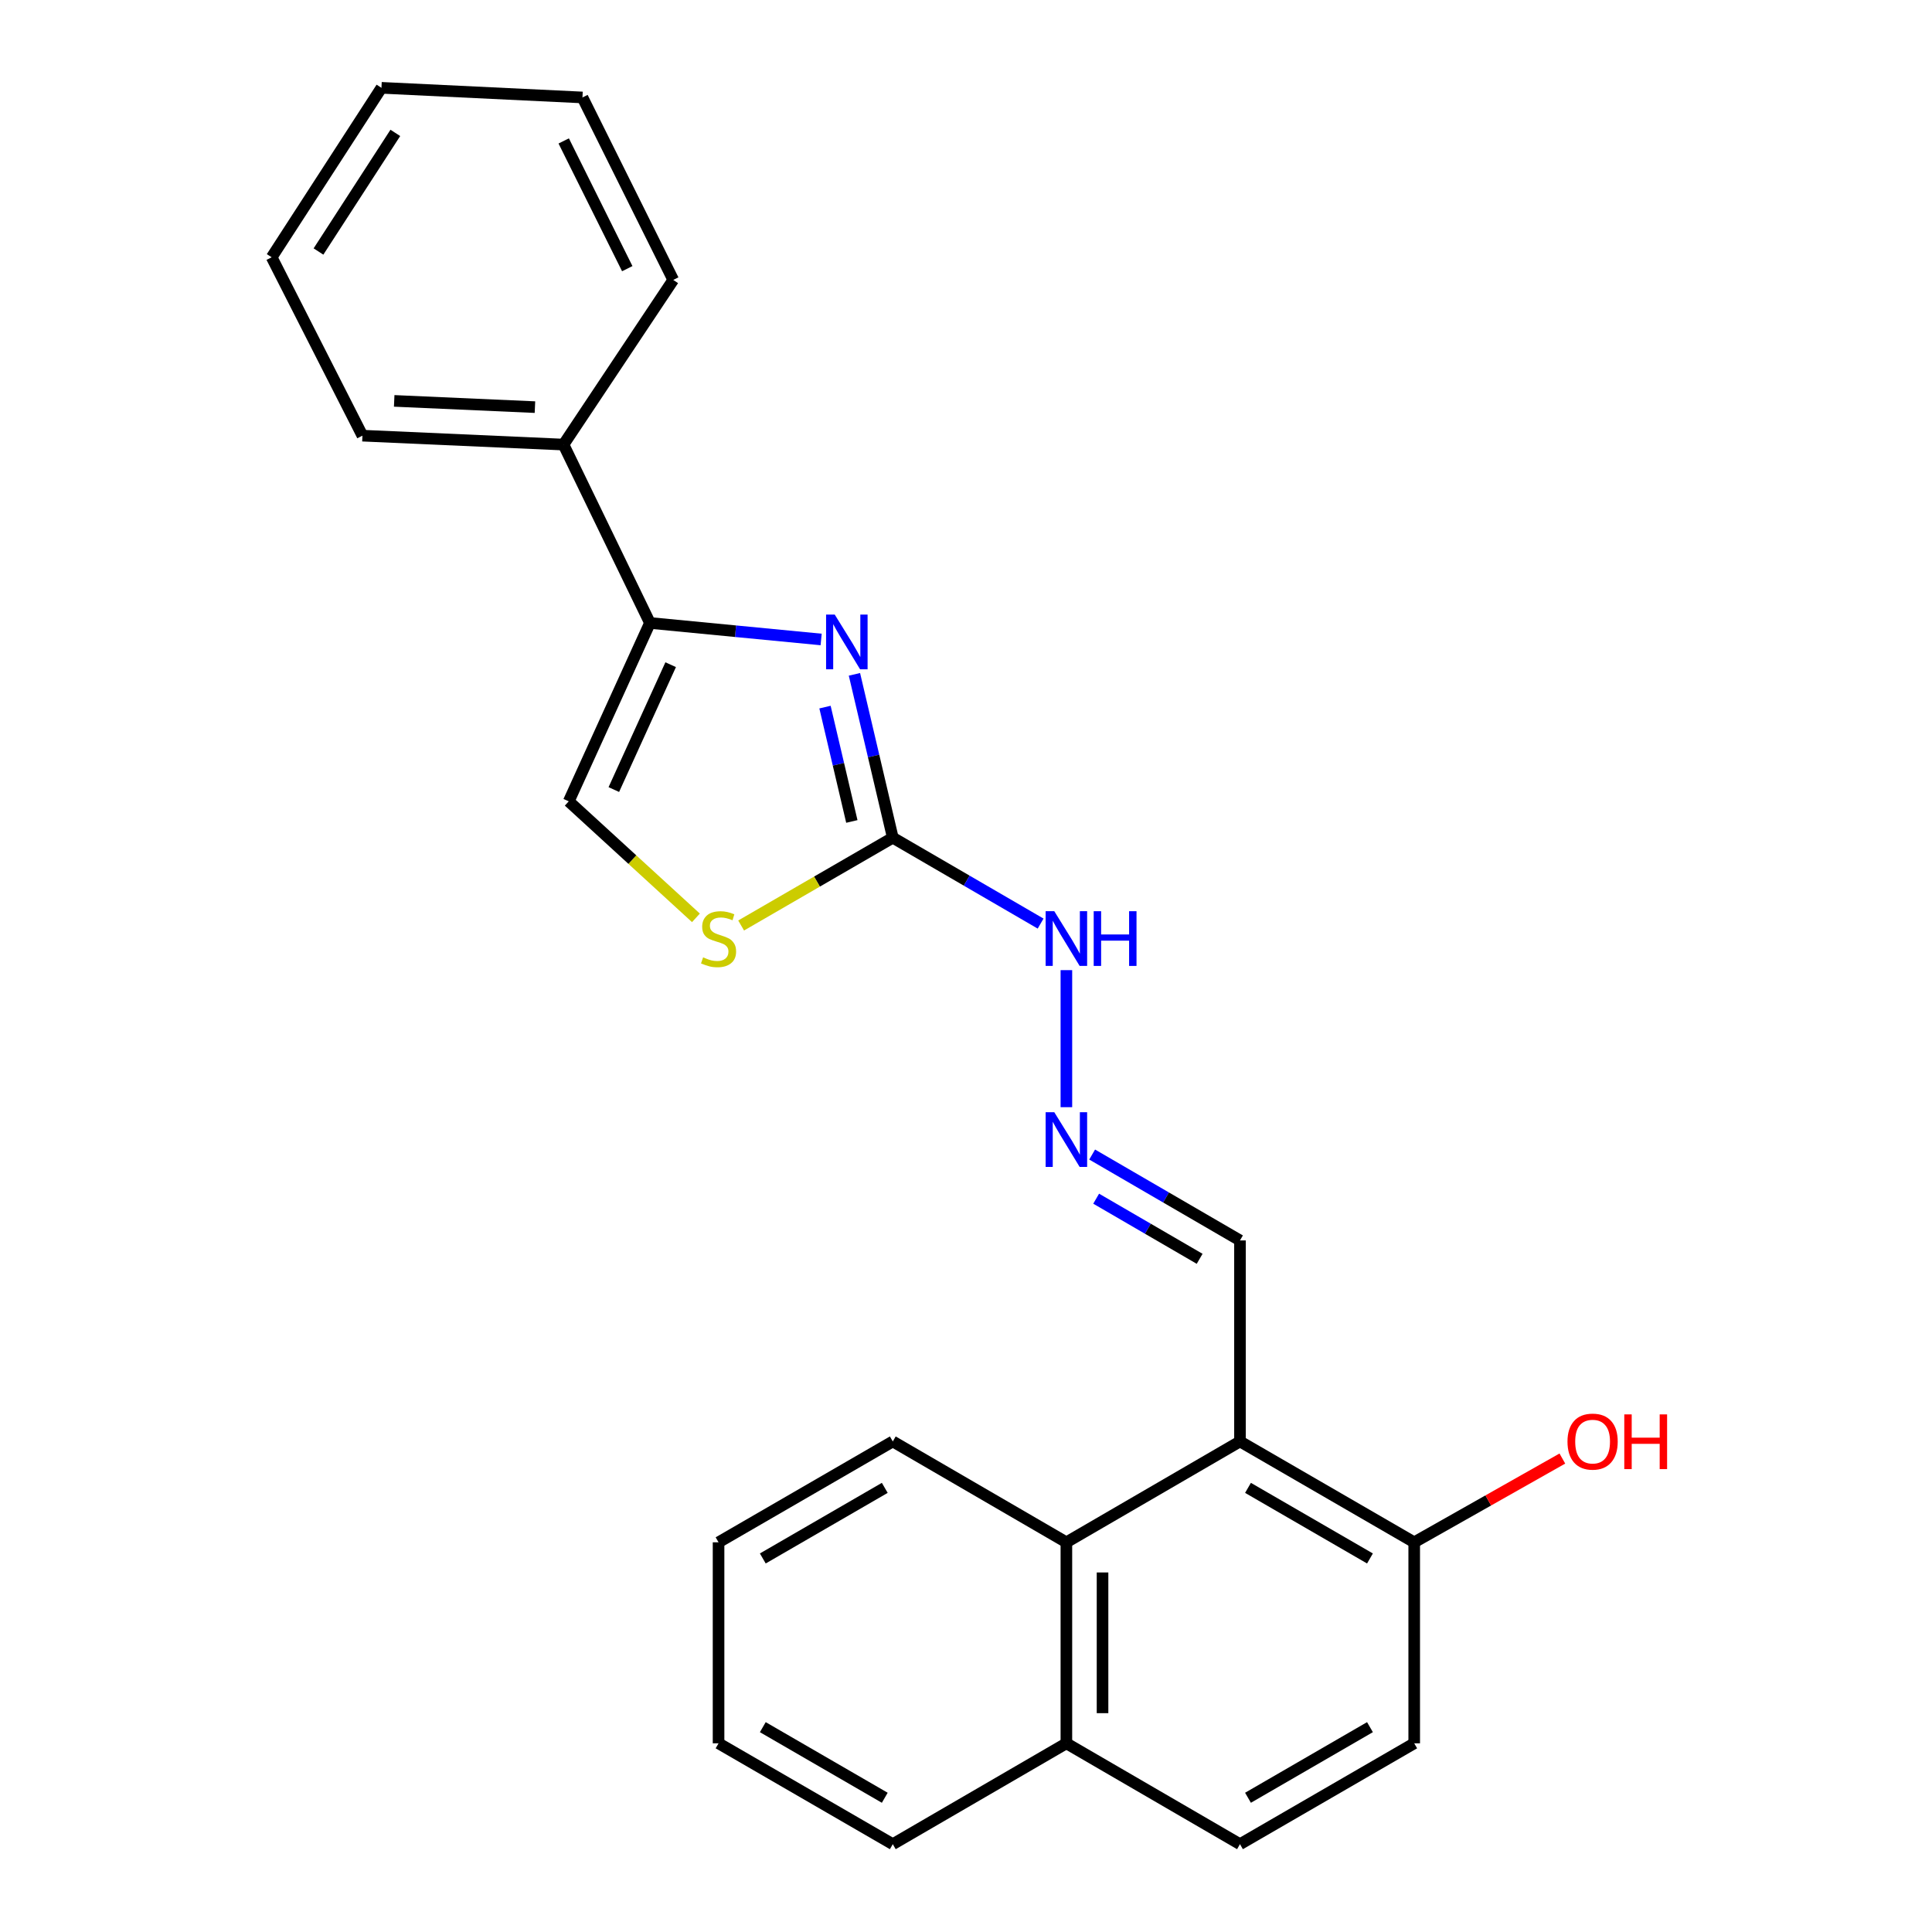 <?xml version='1.0' encoding='iso-8859-1'?>
<svg version='1.1' baseProfile='full'
              xmlns='http://www.w3.org/2000/svg'
                      xmlns:rdkit='http://www.rdkit.org/xml'
                      xmlns:xlink='http://www.w3.org/1999/xlink'
                  xml:space='preserve'
width='1000px' height='1000px' viewBox='0 0 1000 1000'>
<!-- END OF HEADER -->
<rect style='opacity:1.0;fill:#FFFFFF;stroke:none' width='1000' height='1000' x='0' y='0'> </rect>
<path class='bond-0' d='M 442.257,349.036 L 452.182,391.314' style='fill:none;fill-rule:evenodd;stroke:#0000FF;stroke-width:6px;stroke-linecap:butt;stroke-linejoin:miter;stroke-opacity:1' />
<path class='bond-0' d='M 452.182,391.314 L 462.107,433.592' style='fill:none;fill-rule:evenodd;stroke:#000000;stroke-width:6px;stroke-linecap:butt;stroke-linejoin:miter;stroke-opacity:1' />
<path class='bond-0' d='M 427.017,365.996 L 433.965,395.591' style='fill:none;fill-rule:evenodd;stroke:#0000FF;stroke-width:6px;stroke-linecap:butt;stroke-linejoin:miter;stroke-opacity:1' />
<path class='bond-0' d='M 433.965,395.591 L 440.913,425.185' style='fill:none;fill-rule:evenodd;stroke:#000000;stroke-width:6px;stroke-linecap:butt;stroke-linejoin:miter;stroke-opacity:1' />
<path class='bond-1' d='M 425.022,330.991 L 380.717,326.715' style='fill:none;fill-rule:evenodd;stroke:#0000FF;stroke-width:6px;stroke-linecap:butt;stroke-linejoin:miter;stroke-opacity:1' />
<path class='bond-1' d='M 380.717,326.715 L 336.412,322.44' style='fill:none;fill-rule:evenodd;stroke:#000000;stroke-width:6px;stroke-linecap:butt;stroke-linejoin:miter;stroke-opacity:1' />
<path class='bond-3' d='M 462.107,433.592 L 422.858,456.313' style='fill:none;fill-rule:evenodd;stroke:#000000;stroke-width:6px;stroke-linecap:butt;stroke-linejoin:miter;stroke-opacity:1' />
<path class='bond-3' d='M 422.858,456.313 L 383.609,479.035' style='fill:none;fill-rule:evenodd;stroke:#CCCC00;stroke-width:6px;stroke-linecap:butt;stroke-linejoin:miter;stroke-opacity:1' />
<path class='bond-8' d='M 462.107,433.592 L 500.364,455.821' style='fill:none;fill-rule:evenodd;stroke:#000000;stroke-width:6px;stroke-linecap:butt;stroke-linejoin:miter;stroke-opacity:1' />
<path class='bond-8' d='M 500.364,455.821 L 538.62,478.049' style='fill:none;fill-rule:evenodd;stroke:#0000FF;stroke-width:6px;stroke-linecap:butt;stroke-linejoin:miter;stroke-opacity:1' />
<path class='bond-4' d='M 336.412,322.44 L 294.382,414.775' style='fill:none;fill-rule:evenodd;stroke:#000000;stroke-width:6px;stroke-linecap:butt;stroke-linejoin:miter;stroke-opacity:1' />
<path class='bond-4' d='M 347.138,344.043 L 317.717,408.677' style='fill:none;fill-rule:evenodd;stroke:#000000;stroke-width:6px;stroke-linecap:butt;stroke-linejoin:miter;stroke-opacity:1' />
<path class='bond-10' d='M 336.412,322.44 L 291.668,230.115' style='fill:none;fill-rule:evenodd;stroke:#000000;stroke-width:6px;stroke-linecap:butt;stroke-linejoin:miter;stroke-opacity:1' />
<path class='bond-2' d='M 641.809,746.089 L 641.809,642.048' style='fill:none;fill-rule:evenodd;stroke:#000000;stroke-width:6px;stroke-linecap:butt;stroke-linejoin:miter;stroke-opacity:1' />
<path class='bond-5' d='M 641.809,746.089 L 551.958,798.297' style='fill:none;fill-rule:evenodd;stroke:#000000;stroke-width:6px;stroke-linecap:butt;stroke-linejoin:miter;stroke-opacity:1' />
<path class='bond-7' d='M 641.809,746.089 L 731.992,798.297' style='fill:none;fill-rule:evenodd;stroke:#000000;stroke-width:6px;stroke-linecap:butt;stroke-linejoin:miter;stroke-opacity:1' />
<path class='bond-7' d='M 645.961,770.115 L 709.09,806.66' style='fill:none;fill-rule:evenodd;stroke:#000000;stroke-width:6px;stroke-linecap:butt;stroke-linejoin:miter;stroke-opacity:1' />
<path class='bond-24' d='M 360.215,475.075 L 327.298,444.925' style='fill:none;fill-rule:evenodd;stroke:#CCCC00;stroke-width:6px;stroke-linecap:butt;stroke-linejoin:miter;stroke-opacity:1' />
<path class='bond-24' d='M 327.298,444.925 L 294.382,414.775' style='fill:none;fill-rule:evenodd;stroke:#000000;stroke-width:6px;stroke-linecap:butt;stroke-linejoin:miter;stroke-opacity:1' />
<path class='bond-11' d='M 551.958,798.297 L 551.958,902.338' style='fill:none;fill-rule:evenodd;stroke:#000000;stroke-width:6px;stroke-linecap:butt;stroke-linejoin:miter;stroke-opacity:1' />
<path class='bond-11' d='M 570.671,813.903 L 570.671,886.732' style='fill:none;fill-rule:evenodd;stroke:#000000;stroke-width:6px;stroke-linecap:butt;stroke-linejoin:miter;stroke-opacity:1' />
<path class='bond-15' d='M 551.958,798.297 L 462.107,746.089' style='fill:none;fill-rule:evenodd;stroke:#000000;stroke-width:6px;stroke-linecap:butt;stroke-linejoin:miter;stroke-opacity:1' />
<path class='bond-6' d='M 551.958,573.079 L 551.958,502.141' style='fill:none;fill-rule:evenodd;stroke:#0000FF;stroke-width:6px;stroke-linecap:butt;stroke-linejoin:miter;stroke-opacity:1' />
<path class='bond-9' d='M 565.296,597.59 L 603.553,619.819' style='fill:none;fill-rule:evenodd;stroke:#0000FF;stroke-width:6px;stroke-linecap:butt;stroke-linejoin:miter;stroke-opacity:1' />
<path class='bond-9' d='M 603.553,619.819 L 641.809,642.048' style='fill:none;fill-rule:evenodd;stroke:#000000;stroke-width:6px;stroke-linecap:butt;stroke-linejoin:miter;stroke-opacity:1' />
<path class='bond-9' d='M 567.372,620.438 L 594.151,635.999' style='fill:none;fill-rule:evenodd;stroke:#0000FF;stroke-width:6px;stroke-linecap:butt;stroke-linejoin:miter;stroke-opacity:1' />
<path class='bond-9' d='M 594.151,635.999 L 620.931,651.559' style='fill:none;fill-rule:evenodd;stroke:#000000;stroke-width:6px;stroke-linecap:butt;stroke-linejoin:miter;stroke-opacity:1' />
<path class='bond-12' d='M 731.992,798.297 L 731.992,902.338' style='fill:none;fill-rule:evenodd;stroke:#000000;stroke-width:6px;stroke-linecap:butt;stroke-linejoin:miter;stroke-opacity:1' />
<path class='bond-14' d='M 731.992,798.297 L 770.334,776.618' style='fill:none;fill-rule:evenodd;stroke:#000000;stroke-width:6px;stroke-linecap:butt;stroke-linejoin:miter;stroke-opacity:1' />
<path class='bond-14' d='M 770.334,776.618 L 808.676,754.939' style='fill:none;fill-rule:evenodd;stroke:#FF0000;stroke-width:6px;stroke-linecap:butt;stroke-linejoin:miter;stroke-opacity:1' />
<path class='bond-16' d='M 291.668,230.115 L 187.596,225.499' style='fill:none;fill-rule:evenodd;stroke:#000000;stroke-width:6px;stroke-linecap:butt;stroke-linejoin:miter;stroke-opacity:1' />
<path class='bond-16' d='M 276.887,210.729 L 204.036,207.498' style='fill:none;fill-rule:evenodd;stroke:#000000;stroke-width:6px;stroke-linecap:butt;stroke-linejoin:miter;stroke-opacity:1' />
<path class='bond-17' d='M 291.668,230.115 L 348.471,144.89' style='fill:none;fill-rule:evenodd;stroke:#000000;stroke-width:6px;stroke-linecap:butt;stroke-linejoin:miter;stroke-opacity:1' />
<path class='bond-18' d='M 551.958,902.338 L 462.107,954.545' style='fill:none;fill-rule:evenodd;stroke:#000000;stroke-width:6px;stroke-linecap:butt;stroke-linejoin:miter;stroke-opacity:1' />
<path class='bond-26' d='M 551.958,902.338 L 641.809,954.545' style='fill:none;fill-rule:evenodd;stroke:#000000;stroke-width:6px;stroke-linecap:butt;stroke-linejoin:miter;stroke-opacity:1' />
<path class='bond-13' d='M 731.992,902.338 L 641.809,954.545' style='fill:none;fill-rule:evenodd;stroke:#000000;stroke-width:6px;stroke-linecap:butt;stroke-linejoin:miter;stroke-opacity:1' />
<path class='bond-13' d='M 709.09,893.974 L 645.961,930.52' style='fill:none;fill-rule:evenodd;stroke:#000000;stroke-width:6px;stroke-linecap:butt;stroke-linejoin:miter;stroke-opacity:1' />
<path class='bond-19' d='M 462.107,746.089 L 371.924,798.297' style='fill:none;fill-rule:evenodd;stroke:#000000;stroke-width:6px;stroke-linecap:butt;stroke-linejoin:miter;stroke-opacity:1' />
<path class='bond-19' d='M 457.955,770.115 L 394.827,806.66' style='fill:none;fill-rule:evenodd;stroke:#000000;stroke-width:6px;stroke-linecap:butt;stroke-linejoin:miter;stroke-opacity:1' />
<path class='bond-20' d='M 187.596,225.499 L 140.618,133.164' style='fill:none;fill-rule:evenodd;stroke:#000000;stroke-width:6px;stroke-linecap:butt;stroke-linejoin:miter;stroke-opacity:1' />
<path class='bond-21' d='M 348.471,144.89 L 301.482,50.444' style='fill:none;fill-rule:evenodd;stroke:#000000;stroke-width:6px;stroke-linecap:butt;stroke-linejoin:miter;stroke-opacity:1' />
<path class='bond-21' d='M 324.669,139.059 L 291.777,72.947' style='fill:none;fill-rule:evenodd;stroke:#000000;stroke-width:6px;stroke-linecap:butt;stroke-linejoin:miter;stroke-opacity:1' />
<path class='bond-27' d='M 462.107,954.545 L 371.924,902.338' style='fill:none;fill-rule:evenodd;stroke:#000000;stroke-width:6px;stroke-linecap:butt;stroke-linejoin:miter;stroke-opacity:1' />
<path class='bond-27' d='M 457.955,930.52 L 394.827,893.974' style='fill:none;fill-rule:evenodd;stroke:#000000;stroke-width:6px;stroke-linecap:butt;stroke-linejoin:miter;stroke-opacity:1' />
<path class='bond-22' d='M 371.924,798.297 L 371.924,902.338' style='fill:none;fill-rule:evenodd;stroke:#000000;stroke-width:6px;stroke-linecap:butt;stroke-linejoin:miter;stroke-opacity:1' />
<path class='bond-25' d='M 140.618,133.164 L 197.441,45.455' style='fill:none;fill-rule:evenodd;stroke:#000000;stroke-width:6px;stroke-linecap:butt;stroke-linejoin:miter;stroke-opacity:1' />
<path class='bond-25' d='M 164.846,130.182 L 204.622,68.785' style='fill:none;fill-rule:evenodd;stroke:#000000;stroke-width:6px;stroke-linecap:butt;stroke-linejoin:miter;stroke-opacity:1' />
<path class='bond-23' d='M 301.482,50.444 L 197.441,45.455' style='fill:none;fill-rule:evenodd;stroke:#000000;stroke-width:6px;stroke-linecap:butt;stroke-linejoin:miter;stroke-opacity:1' />
<path  class='atom-0' d='M 432.062 318.114
L 441.342 333.114
Q 442.262 334.594, 443.742 337.274
Q 445.222 339.954, 445.302 340.114
L 445.302 318.114
L 449.062 318.114
L 449.062 346.434
L 445.182 346.434
L 435.222 330.034
Q 434.062 328.114, 432.822 325.914
Q 431.622 323.714, 431.262 323.034
L 431.262 346.434
L 427.582 346.434
L 427.582 318.114
L 432.062 318.114
' fill='#0000FF'/>
<path  class='atom-4' d='M 363.924 495.519
Q 364.244 495.639, 365.564 496.199
Q 366.884 496.759, 368.324 497.119
Q 369.804 497.439, 371.244 497.439
Q 373.924 497.439, 375.484 496.159
Q 377.044 494.839, 377.044 492.559
Q 377.044 490.999, 376.244 490.039
Q 375.484 489.079, 374.284 488.559
Q 373.084 488.039, 371.084 487.439
Q 368.564 486.679, 367.044 485.959
Q 365.564 485.239, 364.484 483.719
Q 363.444 482.199, 363.444 479.639
Q 363.444 476.079, 365.844 473.879
Q 368.284 471.679, 373.084 471.679
Q 376.364 471.679, 380.084 473.239
L 379.164 476.319
Q 375.764 474.919, 373.204 474.919
Q 370.444 474.919, 368.924 476.079
Q 367.404 477.199, 367.444 479.159
Q 367.444 480.679, 368.204 481.599
Q 369.004 482.519, 370.124 483.039
Q 371.284 483.559, 373.204 484.159
Q 375.764 484.959, 377.284 485.759
Q 378.804 486.559, 379.884 488.199
Q 381.004 489.799, 381.004 492.559
Q 381.004 496.479, 378.364 498.599
Q 375.764 500.679, 371.404 500.679
Q 368.884 500.679, 366.964 500.119
Q 365.084 499.599, 362.844 498.679
L 363.924 495.519
' fill='#CCCC00'/>
<path  class='atom-7' d='M 545.698 575.68
L 554.978 590.68
Q 555.898 592.16, 557.378 594.84
Q 558.858 597.52, 558.938 597.68
L 558.938 575.68
L 562.698 575.68
L 562.698 604
L 558.818 604
L 548.858 587.6
Q 547.698 585.68, 546.458 583.48
Q 545.258 581.28, 544.898 580.6
L 544.898 604
L 541.218 604
L 541.218 575.68
L 545.698 575.68
' fill='#0000FF'/>
<path  class='atom-9' d='M 545.698 471.639
L 554.978 486.639
Q 555.898 488.119, 557.378 490.799
Q 558.858 493.479, 558.938 493.639
L 558.938 471.639
L 562.698 471.639
L 562.698 499.959
L 558.818 499.959
L 548.858 483.559
Q 547.698 481.639, 546.458 479.439
Q 545.258 477.239, 544.898 476.559
L 544.898 499.959
L 541.218 499.959
L 541.218 471.639
L 545.698 471.639
' fill='#0000FF'/>
<path  class='atom-9' d='M 566.098 471.639
L 569.938 471.639
L 569.938 483.679
L 584.418 483.679
L 584.418 471.639
L 588.258 471.639
L 588.258 499.959
L 584.418 499.959
L 584.418 486.879
L 569.938 486.879
L 569.938 499.959
L 566.098 499.959
L 566.098 471.639
' fill='#0000FF'/>
<path  class='atom-15' d='M 811.328 746.169
Q 811.328 739.369, 814.688 735.569
Q 818.048 731.769, 824.328 731.769
Q 830.608 731.769, 833.968 735.569
Q 837.328 739.369, 837.328 746.169
Q 837.328 753.049, 833.928 756.969
Q 830.528 760.849, 824.328 760.849
Q 818.088 760.849, 814.688 756.969
Q 811.328 753.089, 811.328 746.169
M 824.328 757.649
Q 828.648 757.649, 830.968 754.769
Q 833.328 751.849, 833.328 746.169
Q 833.328 740.609, 830.968 737.809
Q 828.648 734.969, 824.328 734.969
Q 820.008 734.969, 817.648 737.769
Q 815.328 740.569, 815.328 746.169
Q 815.328 751.889, 817.648 754.769
Q 820.008 757.649, 824.328 757.649
' fill='#FF0000'/>
<path  class='atom-15' d='M 840.728 732.089
L 844.568 732.089
L 844.568 744.129
L 859.048 744.129
L 859.048 732.089
L 862.888 732.089
L 862.888 760.409
L 859.048 760.409
L 859.048 747.329
L 844.568 747.329
L 844.568 760.409
L 840.728 760.409
L 840.728 732.089
' fill='#FF0000'/>
</svg>
